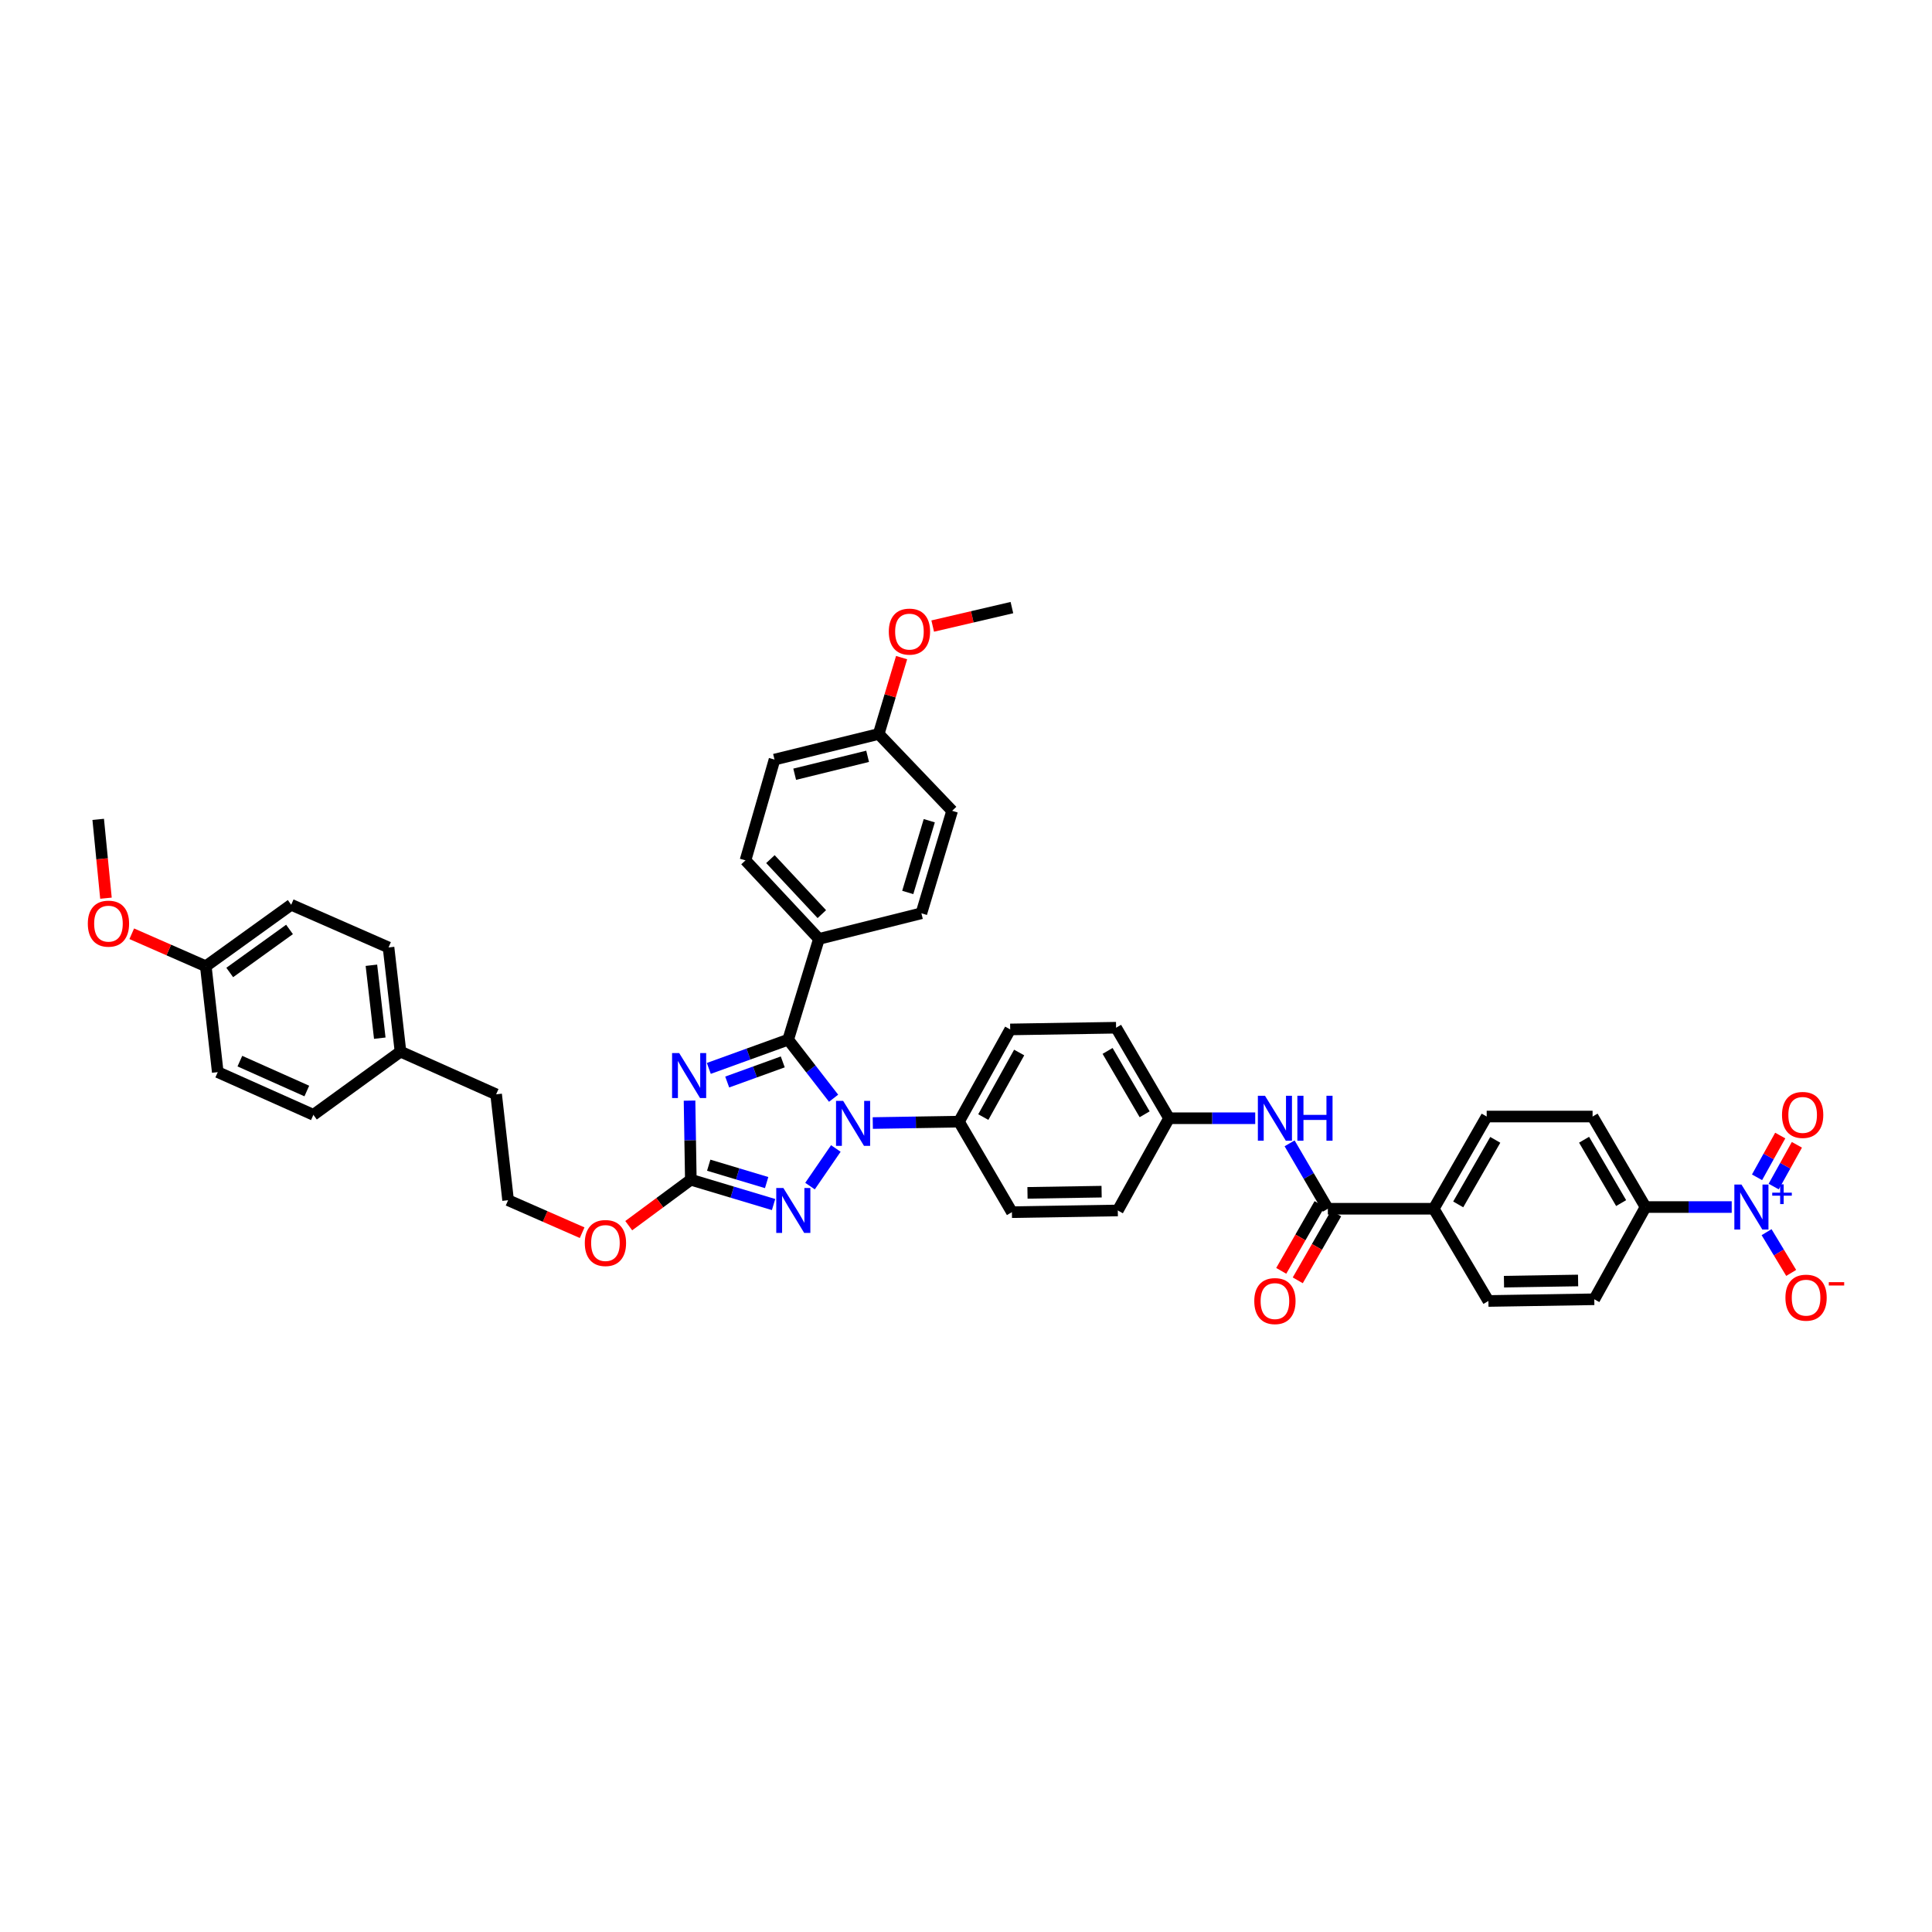 <?xml version='1.0' encoding='iso-8859-1'?>
<svg version='1.1' baseProfile='full'
              xmlns='http://www.w3.org/2000/svg'
                      xmlns:rdkit='http://www.rdkit.org/xml'
                      xmlns:xlink='http://www.w3.org/1999/xlink'
                  xml:space='preserve'
width='1000px' height='1000px' viewBox='0 0 1000 1000'>
<!-- END OF HEADER -->
<rect style='opacity:1.0;fill:#FFFFFF;stroke:none' width='1000' height='1000' x='0' y='0'> </rect>
<path class='bond-0' d='M 896.332,624.765 L 874.025,624.765' style='fill:none;fill-rule:evenodd;stroke:#0000FF;stroke-width:6px;stroke-linecap:butt;stroke-linejoin:miter;stroke-opacity:1' />
<path class='bond-0' d='M 874.025,624.765 L 851.719,624.765' style='fill:none;fill-rule:evenodd;stroke:#000000;stroke-width:6px;stroke-linecap:butt;stroke-linejoin:miter;stroke-opacity:1' />
<path class='bond-1' d='M 914.38,637.769 L 920.747,648.314' style='fill:none;fill-rule:evenodd;stroke:#0000FF;stroke-width:6px;stroke-linecap:butt;stroke-linejoin:miter;stroke-opacity:1' />
<path class='bond-1' d='M 920.747,648.314 L 927.115,658.859' style='fill:none;fill-rule:evenodd;stroke:#FF0000;stroke-width:6px;stroke-linecap:butt;stroke-linejoin:miter;stroke-opacity:1' />
<path class='bond-2' d='M 918.06,614.159 L 924.064,603.352' style='fill:none;fill-rule:evenodd;stroke:#0000FF;stroke-width:6px;stroke-linecap:butt;stroke-linejoin:miter;stroke-opacity:1' />
<path class='bond-2' d='M 924.064,603.352 L 930.067,592.545' style='fill:none;fill-rule:evenodd;stroke:#FF0000;stroke-width:6px;stroke-linecap:butt;stroke-linejoin:miter;stroke-opacity:1' />
<path class='bond-2' d='M 909.44,609.37 L 915.444,598.563' style='fill:none;fill-rule:evenodd;stroke:#0000FF;stroke-width:6px;stroke-linecap:butt;stroke-linejoin:miter;stroke-opacity:1' />
<path class='bond-2' d='M 915.444,598.563 L 921.448,587.756' style='fill:none;fill-rule:evenodd;stroke:#FF0000;stroke-width:6px;stroke-linecap:butt;stroke-linejoin:miter;stroke-opacity:1' />
<path class='bond-3' d='M 667.495,591.79 L 677.396,608.719' style='fill:none;fill-rule:evenodd;stroke:#0000FF;stroke-width:6px;stroke-linecap:butt;stroke-linejoin:miter;stroke-opacity:1' />
<path class='bond-3' d='M 677.396,608.719 L 687.297,625.647' style='fill:none;fill-rule:evenodd;stroke:#000000;stroke-width:6px;stroke-linecap:butt;stroke-linejoin:miter;stroke-opacity:1' />
<path class='bond-4' d='M 649.7,578.798 L 627.393,578.798' style='fill:none;fill-rule:evenodd;stroke:#0000FF;stroke-width:6px;stroke-linecap:butt;stroke-linejoin:miter;stroke-opacity:1' />
<path class='bond-4' d='M 627.393,578.798 L 605.087,578.798' style='fill:none;fill-rule:evenodd;stroke:#000000;stroke-width:6px;stroke-linecap:butt;stroke-linejoin:miter;stroke-opacity:1' />
<path class='bond-5' d='M 683.021,623.193 L 673.093,640.489' style='fill:none;fill-rule:evenodd;stroke:#000000;stroke-width:6px;stroke-linecap:butt;stroke-linejoin:miter;stroke-opacity:1' />
<path class='bond-5' d='M 673.093,640.489 L 663.164,657.786' style='fill:none;fill-rule:evenodd;stroke:#FF0000;stroke-width:6px;stroke-linecap:butt;stroke-linejoin:miter;stroke-opacity:1' />
<path class='bond-5' d='M 691.573,628.101 L 681.645,645.398' style='fill:none;fill-rule:evenodd;stroke:#000000;stroke-width:6px;stroke-linecap:butt;stroke-linejoin:miter;stroke-opacity:1' />
<path class='bond-5' d='M 681.645,645.398 L 671.716,662.695' style='fill:none;fill-rule:evenodd;stroke:#FF0000;stroke-width:6px;stroke-linecap:butt;stroke-linejoin:miter;stroke-opacity:1' />
<path class='bond-6' d='M 687.297,625.647 L 742.106,625.647' style='fill:none;fill-rule:evenodd;stroke:#000000;stroke-width:6px;stroke-linecap:butt;stroke-linejoin:miter;stroke-opacity:1' />
<path class='bond-7' d='M 851.719,624.765 L 824.317,577.916' style='fill:none;fill-rule:evenodd;stroke:#000000;stroke-width:6px;stroke-linecap:butt;stroke-linejoin:miter;stroke-opacity:1' />
<path class='bond-7' d='M 839.097,622.716 L 819.916,589.922' style='fill:none;fill-rule:evenodd;stroke:#000000;stroke-width:6px;stroke-linecap:butt;stroke-linejoin:miter;stroke-opacity:1' />
<path class='bond-8' d='M 851.719,624.765 L 825.199,672.502' style='fill:none;fill-rule:evenodd;stroke:#000000;stroke-width:6px;stroke-linecap:butt;stroke-linejoin:miter;stroke-opacity:1' />
<path class='bond-9' d='M 432.629,594.452 L 419.265,613.926' style='fill:none;fill-rule:evenodd;stroke:#0000FF;stroke-width:6px;stroke-linecap:butt;stroke-linejoin:miter;stroke-opacity:1' />
<path class='bond-10' d='M 431.466,568.443 L 419.713,553.288' style='fill:none;fill-rule:evenodd;stroke:#0000FF;stroke-width:6px;stroke-linecap:butt;stroke-linejoin:miter;stroke-opacity:1' />
<path class='bond-10' d='M 419.713,553.288 L 407.961,538.133' style='fill:none;fill-rule:evenodd;stroke:#000000;stroke-width:6px;stroke-linecap:butt;stroke-linejoin:miter;stroke-opacity:1' />
<path class='bond-11' d='M 451.748,581.285 L 474.052,580.926' style='fill:none;fill-rule:evenodd;stroke:#0000FF;stroke-width:6px;stroke-linecap:butt;stroke-linejoin:miter;stroke-opacity:1' />
<path class='bond-11' d='M 474.052,580.926 L 496.356,580.567' style='fill:none;fill-rule:evenodd;stroke:#000000;stroke-width:6px;stroke-linecap:butt;stroke-linejoin:miter;stroke-opacity:1' />
<path class='bond-12' d='M 400.402,623.471 L 378.987,617.046' style='fill:none;fill-rule:evenodd;stroke:#0000FF;stroke-width:6px;stroke-linecap:butt;stroke-linejoin:miter;stroke-opacity:1' />
<path class='bond-12' d='M 378.987,617.046 L 357.573,610.62' style='fill:none;fill-rule:evenodd;stroke:#000000;stroke-width:6px;stroke-linecap:butt;stroke-linejoin:miter;stroke-opacity:1' />
<path class='bond-12' d='M 396.812,612.099 L 381.821,607.601' style='fill:none;fill-rule:evenodd;stroke:#0000FF;stroke-width:6px;stroke-linecap:butt;stroke-linejoin:miter;stroke-opacity:1' />
<path class='bond-12' d='M 381.821,607.601 L 366.831,603.103' style='fill:none;fill-rule:evenodd;stroke:#000000;stroke-width:6px;stroke-linecap:butt;stroke-linejoin:miter;stroke-opacity:1' />
<path class='bond-13' d='M 357.573,610.62 L 357.238,590.152' style='fill:none;fill-rule:evenodd;stroke:#000000;stroke-width:6px;stroke-linecap:butt;stroke-linejoin:miter;stroke-opacity:1' />
<path class='bond-13' d='M 357.238,590.152 L 356.903,569.683' style='fill:none;fill-rule:evenodd;stroke:#0000FF;stroke-width:6px;stroke-linecap:butt;stroke-linejoin:miter;stroke-opacity:1' />
<path class='bond-14' d='M 357.573,610.62 L 341.502,622.514' style='fill:none;fill-rule:evenodd;stroke:#000000;stroke-width:6px;stroke-linecap:butt;stroke-linejoin:miter;stroke-opacity:1' />
<path class='bond-14' d='M 341.502,622.514 L 325.432,634.407' style='fill:none;fill-rule:evenodd;stroke:#FF0000;stroke-width:6px;stroke-linecap:butt;stroke-linejoin:miter;stroke-opacity:1' />
<path class='bond-15' d='M 366.879,553.01 L 387.42,545.571' style='fill:none;fill-rule:evenodd;stroke:#0000FF;stroke-width:6px;stroke-linecap:butt;stroke-linejoin:miter;stroke-opacity:1' />
<path class='bond-15' d='M 387.42,545.571 L 407.961,538.133' style='fill:none;fill-rule:evenodd;stroke:#000000;stroke-width:6px;stroke-linecap:butt;stroke-linejoin:miter;stroke-opacity:1' />
<path class='bond-15' d='M 376.399,560.05 L 390.777,554.843' style='fill:none;fill-rule:evenodd;stroke:#0000FF;stroke-width:6px;stroke-linecap:butt;stroke-linejoin:miter;stroke-opacity:1' />
<path class='bond-15' d='M 390.777,554.843 L 405.156,549.636' style='fill:none;fill-rule:evenodd;stroke:#000000;stroke-width:6px;stroke-linecap:butt;stroke-linejoin:miter;stroke-opacity:1' />
<path class='bond-16' d='M 407.961,538.133 L 423.875,485.981' style='fill:none;fill-rule:evenodd;stroke:#000000;stroke-width:6px;stroke-linecap:butt;stroke-linejoin:miter;stroke-opacity:1' />
<path class='bond-17' d='M 301.317,638.042 L 282.152,629.637' style='fill:none;fill-rule:evenodd;stroke:#FF0000;stroke-width:6px;stroke-linecap:butt;stroke-linejoin:miter;stroke-opacity:1' />
<path class='bond-17' d='M 282.152,629.637 L 262.987,621.232' style='fill:none;fill-rule:evenodd;stroke:#000000;stroke-width:6px;stroke-linecap:butt;stroke-linejoin:miter;stroke-opacity:1' />
<path class='bond-18' d='M 605.087,578.798 L 577.685,531.949' style='fill:none;fill-rule:evenodd;stroke:#000000;stroke-width:6px;stroke-linecap:butt;stroke-linejoin:miter;stroke-opacity:1' />
<path class='bond-18' d='M 592.465,576.749 L 573.283,543.954' style='fill:none;fill-rule:evenodd;stroke:#000000;stroke-width:6px;stroke-linecap:butt;stroke-linejoin:miter;stroke-opacity:1' />
<path class='bond-19' d='M 605.087,578.798 L 578.567,626.534' style='fill:none;fill-rule:evenodd;stroke:#000000;stroke-width:6px;stroke-linecap:butt;stroke-linejoin:miter;stroke-opacity:1' />
<path class='bond-20' d='M 150.723,468.298 L 106.52,500.126' style='fill:none;fill-rule:evenodd;stroke:#000000;stroke-width:6px;stroke-linecap:butt;stroke-linejoin:miter;stroke-opacity:1' />
<path class='bond-20' d='M 149.854,481.074 L 118.912,503.354' style='fill:none;fill-rule:evenodd;stroke:#000000;stroke-width:6px;stroke-linecap:butt;stroke-linejoin:miter;stroke-opacity:1' />
<path class='bond-21' d='M 150.723,468.298 L 201.105,490.402' style='fill:none;fill-rule:evenodd;stroke:#000000;stroke-width:6px;stroke-linecap:butt;stroke-linejoin:miter;stroke-opacity:1' />
<path class='bond-22' d='M 106.52,500.126 L 112.71,554.929' style='fill:none;fill-rule:evenodd;stroke:#000000;stroke-width:6px;stroke-linecap:butt;stroke-linejoin:miter;stroke-opacity:1' />
<path class='bond-23' d='M 106.52,500.126 L 87.357,491.719' style='fill:none;fill-rule:evenodd;stroke:#000000;stroke-width:6px;stroke-linecap:butt;stroke-linejoin:miter;stroke-opacity:1' />
<path class='bond-23' d='M 87.357,491.719 L 68.195,483.312' style='fill:none;fill-rule:evenodd;stroke:#FF0000;stroke-width:6px;stroke-linecap:butt;stroke-linejoin:miter;stroke-opacity:1' />
<path class='bond-24' d='M 423.875,485.981 L 385.862,445.317' style='fill:none;fill-rule:evenodd;stroke:#000000;stroke-width:6px;stroke-linecap:butt;stroke-linejoin:miter;stroke-opacity:1' />
<path class='bond-24' d='M 425.376,473.148 L 398.767,444.683' style='fill:none;fill-rule:evenodd;stroke:#000000;stroke-width:6px;stroke-linecap:butt;stroke-linejoin:miter;stroke-opacity:1' />
<path class='bond-25' d='M 423.875,485.981 L 476.909,472.719' style='fill:none;fill-rule:evenodd;stroke:#000000;stroke-width:6px;stroke-linecap:butt;stroke-linejoin:miter;stroke-opacity:1' />
<path class='bond-26' d='M 385.862,445.317 L 400.888,393.16' style='fill:none;fill-rule:evenodd;stroke:#000000;stroke-width:6px;stroke-linecap:butt;stroke-linejoin:miter;stroke-opacity:1' />
<path class='bond-27' d='M 476.909,472.719 L 492.823,419.679' style='fill:none;fill-rule:evenodd;stroke:#000000;stroke-width:6px;stroke-linecap:butt;stroke-linejoin:miter;stroke-opacity:1' />
<path class='bond-27' d='M 469.851,461.929 L 480.991,424.801' style='fill:none;fill-rule:evenodd;stroke:#000000;stroke-width:6px;stroke-linecap:butt;stroke-linejoin:miter;stroke-opacity:1' />
<path class='bond-28' d='M 454.81,379.902 L 492.823,419.679' style='fill:none;fill-rule:evenodd;stroke:#000000;stroke-width:6px;stroke-linecap:butt;stroke-linejoin:miter;stroke-opacity:1' />
<path class='bond-29' d='M 454.81,379.902 L 460.74,360.139' style='fill:none;fill-rule:evenodd;stroke:#000000;stroke-width:6px;stroke-linecap:butt;stroke-linejoin:miter;stroke-opacity:1' />
<path class='bond-29' d='M 460.74,360.139 L 466.669,340.376' style='fill:none;fill-rule:evenodd;stroke:#FF0000;stroke-width:6px;stroke-linecap:butt;stroke-linejoin:miter;stroke-opacity:1' />
<path class='bond-30' d='M 454.81,379.902 L 400.888,393.16' style='fill:none;fill-rule:evenodd;stroke:#000000;stroke-width:6px;stroke-linecap:butt;stroke-linejoin:miter;stroke-opacity:1' />
<path class='bond-30' d='M 449.076,391.466 L 411.331,400.746' style='fill:none;fill-rule:evenodd;stroke:#000000;stroke-width:6px;stroke-linecap:butt;stroke-linejoin:miter;stroke-opacity:1' />
<path class='bond-31' d='M 482.768,324.053 L 503.266,319.27' style='fill:none;fill-rule:evenodd;stroke:#FF0000;stroke-width:6px;stroke-linecap:butt;stroke-linejoin:miter;stroke-opacity:1' />
<path class='bond-31' d='M 503.266,319.27 L 523.763,314.488' style='fill:none;fill-rule:evenodd;stroke:#000000;stroke-width:6px;stroke-linecap:butt;stroke-linejoin:miter;stroke-opacity:1' />
<path class='bond-32' d='M 112.71,554.929 L 162.211,577.028' style='fill:none;fill-rule:evenodd;stroke:#000000;stroke-width:6px;stroke-linecap:butt;stroke-linejoin:miter;stroke-opacity:1' />
<path class='bond-32' d='M 124.155,549.24 L 158.805,564.709' style='fill:none;fill-rule:evenodd;stroke:#000000;stroke-width:6px;stroke-linecap:butt;stroke-linejoin:miter;stroke-opacity:1' />
<path class='bond-33' d='M 162.211,577.028 L 207.296,544.324' style='fill:none;fill-rule:evenodd;stroke:#000000;stroke-width:6px;stroke-linecap:butt;stroke-linejoin:miter;stroke-opacity:1' />
<path class='bond-34' d='M 207.296,544.324 L 201.105,490.402' style='fill:none;fill-rule:evenodd;stroke:#000000;stroke-width:6px;stroke-linecap:butt;stroke-linejoin:miter;stroke-opacity:1' />
<path class='bond-34' d='M 196.571,537.36 L 192.238,499.615' style='fill:none;fill-rule:evenodd;stroke:#000000;stroke-width:6px;stroke-linecap:butt;stroke-linejoin:miter;stroke-opacity:1' />
<path class='bond-35' d='M 207.296,544.324 L 256.796,566.423' style='fill:none;fill-rule:evenodd;stroke:#000000;stroke-width:6px;stroke-linecap:butt;stroke-linejoin:miter;stroke-opacity:1' />
<path class='bond-36' d='M 256.796,566.423 L 262.987,621.232' style='fill:none;fill-rule:evenodd;stroke:#000000;stroke-width:6px;stroke-linecap:butt;stroke-linejoin:miter;stroke-opacity:1' />
<path class='bond-37' d='M 54.845,464.9 L 52.837,444.5' style='fill:none;fill-rule:evenodd;stroke:#FF0000;stroke-width:6px;stroke-linecap:butt;stroke-linejoin:miter;stroke-opacity:1' />
<path class='bond-37' d='M 52.837,444.5 L 50.829,424.1' style='fill:none;fill-rule:evenodd;stroke:#000000;stroke-width:6px;stroke-linecap:butt;stroke-linejoin:miter;stroke-opacity:1' />
<path class='bond-38' d='M 577.685,531.949 L 522.876,532.831' style='fill:none;fill-rule:evenodd;stroke:#000000;stroke-width:6px;stroke-linecap:butt;stroke-linejoin:miter;stroke-opacity:1' />
<path class='bond-39' d='M 578.567,626.534 L 523.763,627.416' style='fill:none;fill-rule:evenodd;stroke:#000000;stroke-width:6px;stroke-linecap:butt;stroke-linejoin:miter;stroke-opacity:1' />
<path class='bond-39' d='M 570.188,616.807 L 531.825,617.425' style='fill:none;fill-rule:evenodd;stroke:#000000;stroke-width:6px;stroke-linecap:butt;stroke-linejoin:miter;stroke-opacity:1' />
<path class='bond-40' d='M 496.356,580.567 L 523.763,627.416' style='fill:none;fill-rule:evenodd;stroke:#000000;stroke-width:6px;stroke-linecap:butt;stroke-linejoin:miter;stroke-opacity:1' />
<path class='bond-41' d='M 496.356,580.567 L 522.876,532.831' style='fill:none;fill-rule:evenodd;stroke:#000000;stroke-width:6px;stroke-linecap:butt;stroke-linejoin:miter;stroke-opacity:1' />
<path class='bond-41' d='M 508.954,578.195 L 527.518,544.78' style='fill:none;fill-rule:evenodd;stroke:#000000;stroke-width:6px;stroke-linecap:butt;stroke-linejoin:miter;stroke-opacity:1' />
<path class='bond-42' d='M 742.106,625.647 L 770.395,673.384' style='fill:none;fill-rule:evenodd;stroke:#000000;stroke-width:6px;stroke-linecap:butt;stroke-linejoin:miter;stroke-opacity:1' />
<path class='bond-43' d='M 742.106,625.647 L 769.508,577.916' style='fill:none;fill-rule:evenodd;stroke:#000000;stroke-width:6px;stroke-linecap:butt;stroke-linejoin:miter;stroke-opacity:1' />
<path class='bond-43' d='M 754.768,623.397 L 773.949,589.985' style='fill:none;fill-rule:evenodd;stroke:#000000;stroke-width:6px;stroke-linecap:butt;stroke-linejoin:miter;stroke-opacity:1' />
<path class='bond-44' d='M 824.317,577.916 L 769.508,577.916' style='fill:none;fill-rule:evenodd;stroke:#000000;stroke-width:6px;stroke-linecap:butt;stroke-linejoin:miter;stroke-opacity:1' />
<path class='bond-45' d='M 825.199,672.502 L 770.395,673.384' style='fill:none;fill-rule:evenodd;stroke:#000000;stroke-width:6px;stroke-linecap:butt;stroke-linejoin:miter;stroke-opacity:1' />
<path class='bond-45' d='M 816.82,662.775 L 778.457,663.392' style='fill:none;fill-rule:evenodd;stroke:#000000;stroke-width:6px;stroke-linecap:butt;stroke-linejoin:miter;stroke-opacity:1' />
<path  class='atom-0' d='M 901.384 613.129
L 909.009 625.455
Q 909.765 626.671, 910.981 628.874
Q 912.198 631.076, 912.263 631.207
L 912.263 613.129
L 915.353 613.129
L 915.353 636.401
L 912.165 636.401
L 903.98 622.924
Q 903.027 621.347, 902.008 619.539
Q 901.022 617.731, 900.726 617.172
L 900.726 636.401
L 897.702 636.401
L 897.702 613.129
L 901.384 613.129
' fill='#0000FF'/>
<path  class='atom-0' d='M 917.305 617.324
L 921.405 617.324
L 921.405 613.007
L 923.228 613.007
L 923.228 617.324
L 927.436 617.324
L 927.436 618.886
L 923.228 618.886
L 923.228 623.225
L 921.405 623.225
L 921.405 618.886
L 917.305 618.886
L 917.305 617.324
' fill='#0000FF'/>
<path  class='atom-1' d='M 654.752 567.162
L 662.377 579.488
Q 663.133 580.704, 664.349 582.906
Q 665.565 585.109, 665.631 585.24
L 665.631 567.162
L 668.721 567.162
L 668.721 590.433
L 665.533 590.433
L 657.348 576.957
Q 656.395 575.379, 655.376 573.572
Q 654.39 571.764, 654.094 571.205
L 654.094 590.433
L 651.07 590.433
L 651.07 567.162
L 654.752 567.162
' fill='#0000FF'/>
<path  class='atom-1' d='M 671.515 567.162
L 674.67 567.162
L 674.67 577.056
L 686.569 577.056
L 686.569 567.162
L 689.724 567.162
L 689.724 590.433
L 686.569 590.433
L 686.569 579.685
L 674.67 579.685
L 674.67 590.433
L 671.515 590.433
L 671.515 567.162
' fill='#0000FF'/>
<path  class='atom-3' d='M 649.213 673.449
Q 649.213 667.862, 651.974 664.739
Q 654.735 661.617, 659.896 661.617
Q 665.056 661.617, 667.817 664.739
Q 670.578 667.862, 670.578 673.449
Q 670.578 679.103, 667.784 682.324
Q 664.99 685.512, 659.896 685.512
Q 654.768 685.512, 651.974 682.324
Q 649.213 679.136, 649.213 673.449
M 659.896 682.883
Q 663.445 682.883, 665.352 680.516
Q 667.291 678.117, 667.291 673.449
Q 667.291 668.881, 665.352 666.58
Q 663.445 664.246, 659.896 664.246
Q 656.346 664.246, 654.406 666.547
Q 652.5 668.848, 652.5 673.449
Q 652.5 678.15, 654.406 680.516
Q 656.346 682.883, 659.896 682.883
' fill='#FF0000'/>
<path  class='atom-5' d='M 436.409 569.814
L 444.034 582.139
Q 444.79 583.356, 446.006 585.558
Q 447.223 587.76, 447.288 587.892
L 447.288 569.814
L 450.378 569.814
L 450.378 593.085
L 447.19 593.085
L 439.005 579.609
Q 438.052 578.031, 437.033 576.223
Q 436.047 574.415, 435.751 573.857
L 435.751 593.085
L 432.727 593.085
L 432.727 569.814
L 436.409 569.814
' fill='#0000FF'/>
<path  class='atom-6' d='M 405.468 614.899
L 413.094 627.225
Q 413.85 628.441, 415.066 630.643
Q 416.282 632.845, 416.348 632.977
L 416.348 614.899
L 419.437 614.899
L 419.437 638.17
L 416.249 638.17
L 408.065 624.694
Q 407.111 623.116, 406.093 621.308
Q 405.106 619.501, 404.811 618.942
L 404.811 638.17
L 401.787 638.17
L 401.787 614.899
L 405.468 614.899
' fill='#0000FF'/>
<path  class='atom-8' d='M 351.547 545.063
L 359.172 557.389
Q 359.928 558.605, 361.144 560.808
Q 362.36 563.01, 362.426 563.141
L 362.426 545.063
L 365.516 545.063
L 365.516 568.335
L 362.328 568.335
L 354.143 554.858
Q 353.19 553.281, 352.171 551.473
Q 351.185 549.665, 350.889 549.106
L 350.889 568.335
L 347.865 568.335
L 347.865 545.063
L 351.547 545.063
' fill='#0000FF'/>
<path  class='atom-10' d='M 302.692 643.396
Q 302.692 637.809, 305.453 634.686
Q 308.214 631.563, 313.375 631.563
Q 318.535 631.563, 321.296 634.686
Q 324.057 637.809, 324.057 643.396
Q 324.057 649.05, 321.263 652.271
Q 318.469 655.459, 313.375 655.459
Q 308.247 655.459, 305.453 652.271
Q 302.692 649.083, 302.692 643.396
M 313.375 652.83
Q 316.925 652.83, 318.831 650.463
Q 320.77 648.064, 320.77 643.396
Q 320.77 638.827, 318.831 636.527
Q 316.925 634.193, 313.375 634.193
Q 309.825 634.193, 307.886 636.494
Q 305.979 638.795, 305.979 643.396
Q 305.979 648.096, 307.886 650.463
Q 309.825 652.83, 313.375 652.83
' fill='#FF0000'/>
<path  class='atom-20' d='M 460.041 326.929
Q 460.041 321.341, 462.802 318.218
Q 465.563 315.096, 470.724 315.096
Q 475.884 315.096, 478.645 318.218
Q 481.406 321.341, 481.406 326.929
Q 481.406 332.582, 478.612 335.803
Q 475.819 338.991, 470.724 338.991
Q 465.596 338.991, 462.802 335.803
Q 460.041 332.615, 460.041 326.929
M 470.724 336.362
Q 474.274 336.362, 476.18 333.995
Q 478.119 331.596, 478.119 326.929
Q 478.119 322.36, 476.18 320.059
Q 474.274 317.725, 470.724 317.725
Q 467.174 317.725, 465.235 320.026
Q 463.328 322.327, 463.328 326.929
Q 463.328 331.629, 465.235 333.995
Q 467.174 336.362, 470.724 336.362
' fill='#FF0000'/>
<path  class='atom-28' d='M 45.455 478.087
Q 45.455 472.5, 48.215 469.377
Q 50.977 466.255, 56.137 466.255
Q 61.297 466.255, 64.058 469.377
Q 66.819 472.5, 66.819 478.087
Q 66.819 483.741, 64.025 486.962
Q 61.232 490.15, 56.137 490.15
Q 51.009 490.15, 48.215 486.962
Q 45.455 483.774, 45.455 478.087
M 56.137 487.521
Q 59.687 487.521, 61.593 485.154
Q 63.532 482.755, 63.532 478.087
Q 63.532 473.519, 61.593 471.218
Q 59.687 468.884, 56.137 468.884
Q 52.587 468.884, 50.648 471.185
Q 48.741 473.486, 48.741 478.087
Q 48.741 482.788, 50.648 485.154
Q 52.587 487.521, 56.137 487.521
' fill='#FF0000'/>
<path  class='atom-35' d='M 924.134 671.68
Q 924.134 666.092, 926.895 662.97
Q 929.656 659.847, 934.817 659.847
Q 939.977 659.847, 942.738 662.97
Q 945.499 666.092, 945.499 671.68
Q 945.499 677.333, 942.705 680.555
Q 939.912 683.743, 934.817 683.743
Q 929.689 683.743, 926.895 680.555
Q 924.134 677.366, 924.134 671.68
M 934.817 681.113
Q 938.367 681.113, 940.273 678.747
Q 942.212 676.347, 942.212 671.68
Q 942.212 667.111, 940.273 664.81
Q 938.367 662.477, 934.817 662.477
Q 931.267 662.477, 929.328 664.777
Q 927.421 667.078, 927.421 671.68
Q 927.421 676.38, 929.328 678.747
Q 931.267 681.113, 934.817 681.113
' fill='#FF0000'/>
<path  class='atom-35' d='M 946.584 663.645
L 954.545 663.645
L 954.545 665.381
L 946.584 665.381
L 946.584 663.645
' fill='#FF0000'/>
<path  class='atom-36' d='M 922.365 577.094
Q 922.365 571.506, 925.126 568.384
Q 927.887 565.261, 933.047 565.261
Q 938.208 565.261, 940.969 568.384
Q 943.73 571.506, 943.73 577.094
Q 943.73 582.748, 940.936 585.969
Q 938.142 589.157, 933.047 589.157
Q 927.92 589.157, 925.126 585.969
Q 922.365 582.78, 922.365 577.094
M 933.047 586.527
Q 936.597 586.527, 938.504 584.161
Q 940.443 581.761, 940.443 577.094
Q 940.443 572.525, 938.504 570.224
Q 936.597 567.891, 933.047 567.891
Q 929.498 567.891, 927.558 570.192
Q 925.652 572.492, 925.652 577.094
Q 925.652 581.794, 927.558 584.161
Q 929.498 586.527, 933.047 586.527
' fill='#FF0000'/>
</svg>
